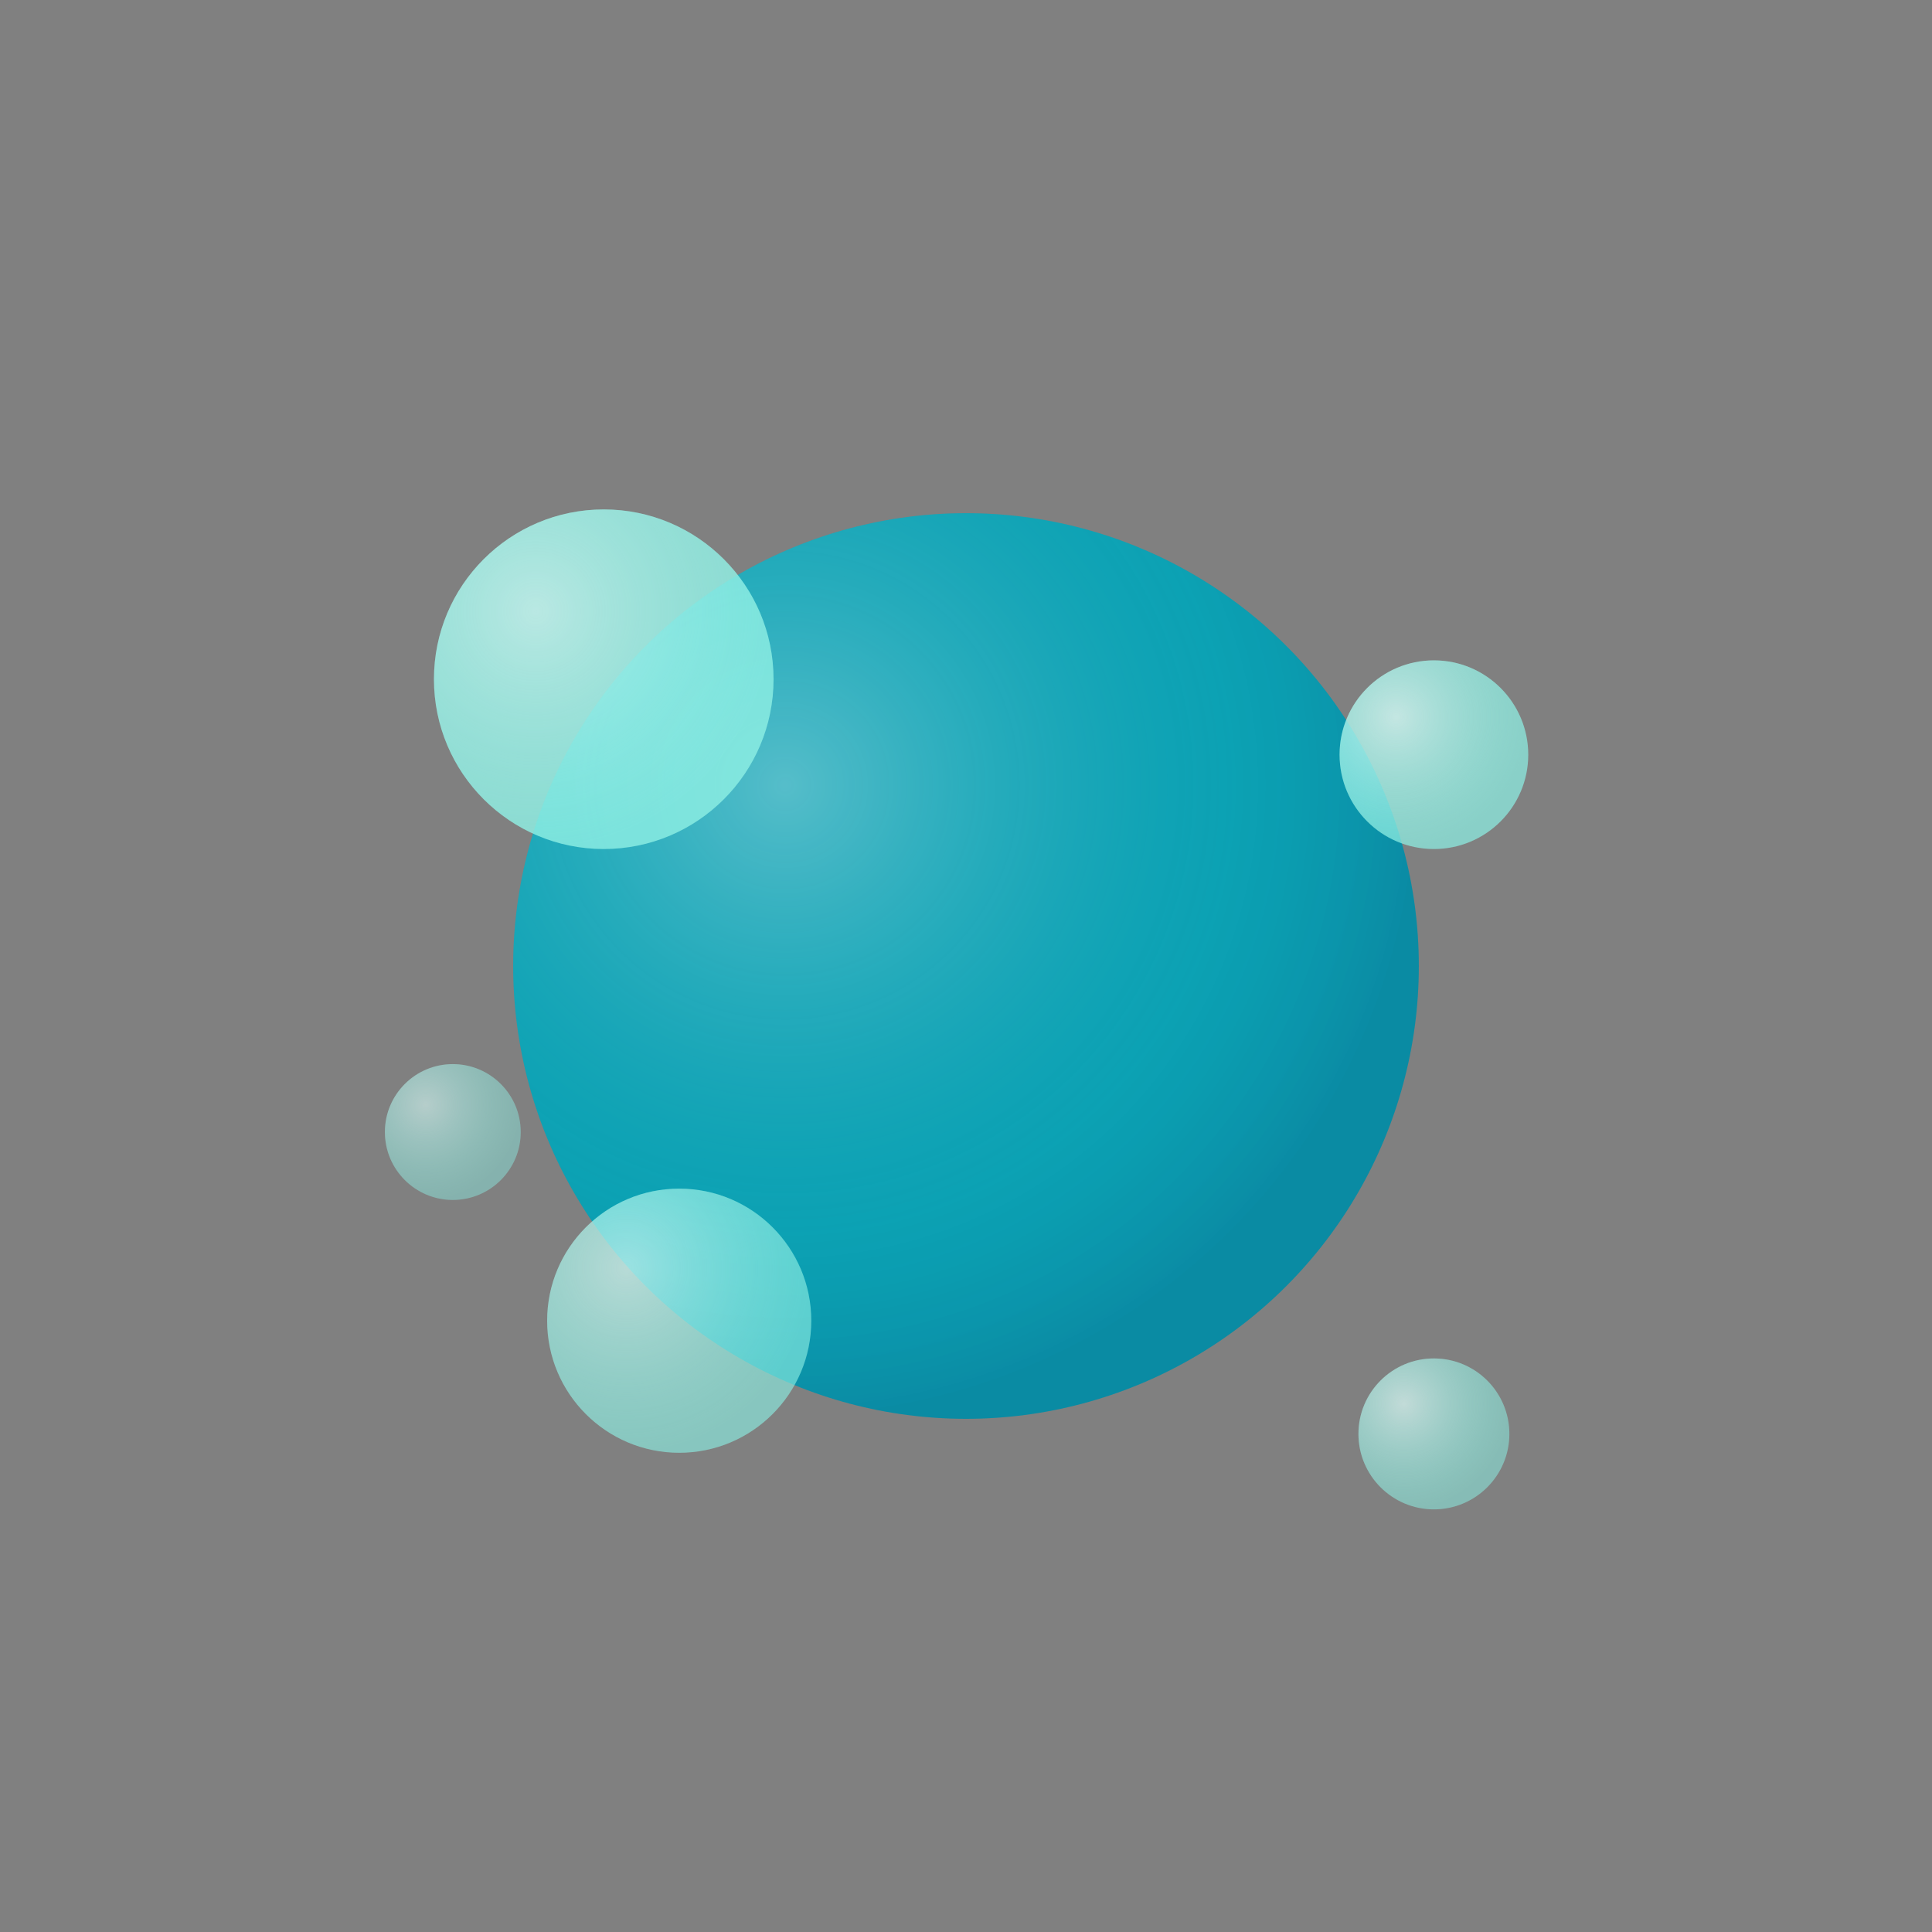 <svg xmlns="http://www.w3.org/2000/svg" viewBox="0 0 512 512" width="512" height="512">
  <rect x="0" y="0" width="512" height="512" fill="#808080" stroke="none"/>
  <rect width="512" height="512" fill="transparent"/>
  <!-- Main large bubble -->
  <circle cx="256" cy="256" r="120" fill="#00a4b8" opacity="0.9"/>
  <circle cx="256" cy="256" r="120" fill="url(#gradient1)"/>
  
  <!-- Smaller bubbles around -->
  <circle cx="160" cy="180" r="45" fill="#8defe3" opacity="0.8"/>
  <circle cx="160" cy="180" r="45" fill="url(#gradient2)"/>
  
  <circle cx="380" cy="200" r="25" fill="#8defe3" opacity="0.7"/>
  <circle cx="380" cy="200" r="25" fill="url(#gradient3)"/>
  
  <circle cx="180" cy="350" r="35" fill="#8defe3" opacity="0.6"/>
  <circle cx="180" cy="350" r="35" fill="url(#gradient4)"/>
  
  <circle cx="380" cy="380" r="20" fill="#8defe3" opacity="0.5"/>
  <circle cx="380" cy="380" r="20" fill="url(#gradient5)"/>
  
  <circle cx="120" cy="300" r="18" fill="#8defe3" opacity="0.4"/>
  <circle cx="120" cy="300" r="18" fill="url(#gradient6)"/>
  
  <!-- Gradients for bubble effect -->
  <defs>
    <radialGradient id="gradient1" cx="0.3" cy="0.3" r="0.7">
      <stop offset="0%" stop-color="#ffffff" stop-opacity="0.3"/>
      <stop offset="70%" stop-color="#00a4b8" stop-opacity="0.1"/>
      <stop offset="100%" stop-color="#003366" stop-opacity="0.2"/>
    </radialGradient>
    
    <radialGradient id="gradient2" cx="0.3" cy="0.3" r="0.7">
      <stop offset="0%" stop-color="#ffffff" stop-opacity="0.4"/>
      <stop offset="100%" stop-color="#8defe3" stop-opacity="0.1"/>
    </radialGradient>
    
    <radialGradient id="gradient3" cx="0.3" cy="0.3" r="0.7">
      <stop offset="0%" stop-color="#ffffff" stop-opacity="0.5"/>
      <stop offset="100%" stop-color="#8defe3" stop-opacity="0.1"/>
    </radialGradient>
    
    <radialGradient id="gradient4" cx="0.3" cy="0.3" r="0.7">
      <stop offset="0%" stop-color="#ffffff" stop-opacity="0.4"/>
      <stop offset="100%" stop-color="#8defe3" stop-opacity="0.1"/>
    </radialGradient>
    
    <radialGradient id="gradient5" cx="0.3" cy="0.3" r="0.7">
      <stop offset="0%" stop-color="#ffffff" stop-opacity="0.5"/>
      <stop offset="100%" stop-color="#8defe3" stop-opacity="0.1"/>
    </radialGradient>
    
    <radialGradient id="gradient6" cx="0.3" cy="0.3" r="0.7">
      <stop offset="0%" stop-color="#ffffff" stop-opacity="0.4"/>
      <stop offset="100%" stop-color="#8defe3" stop-opacity="0.1"/>
    </radialGradient>
  </defs>
</svg>